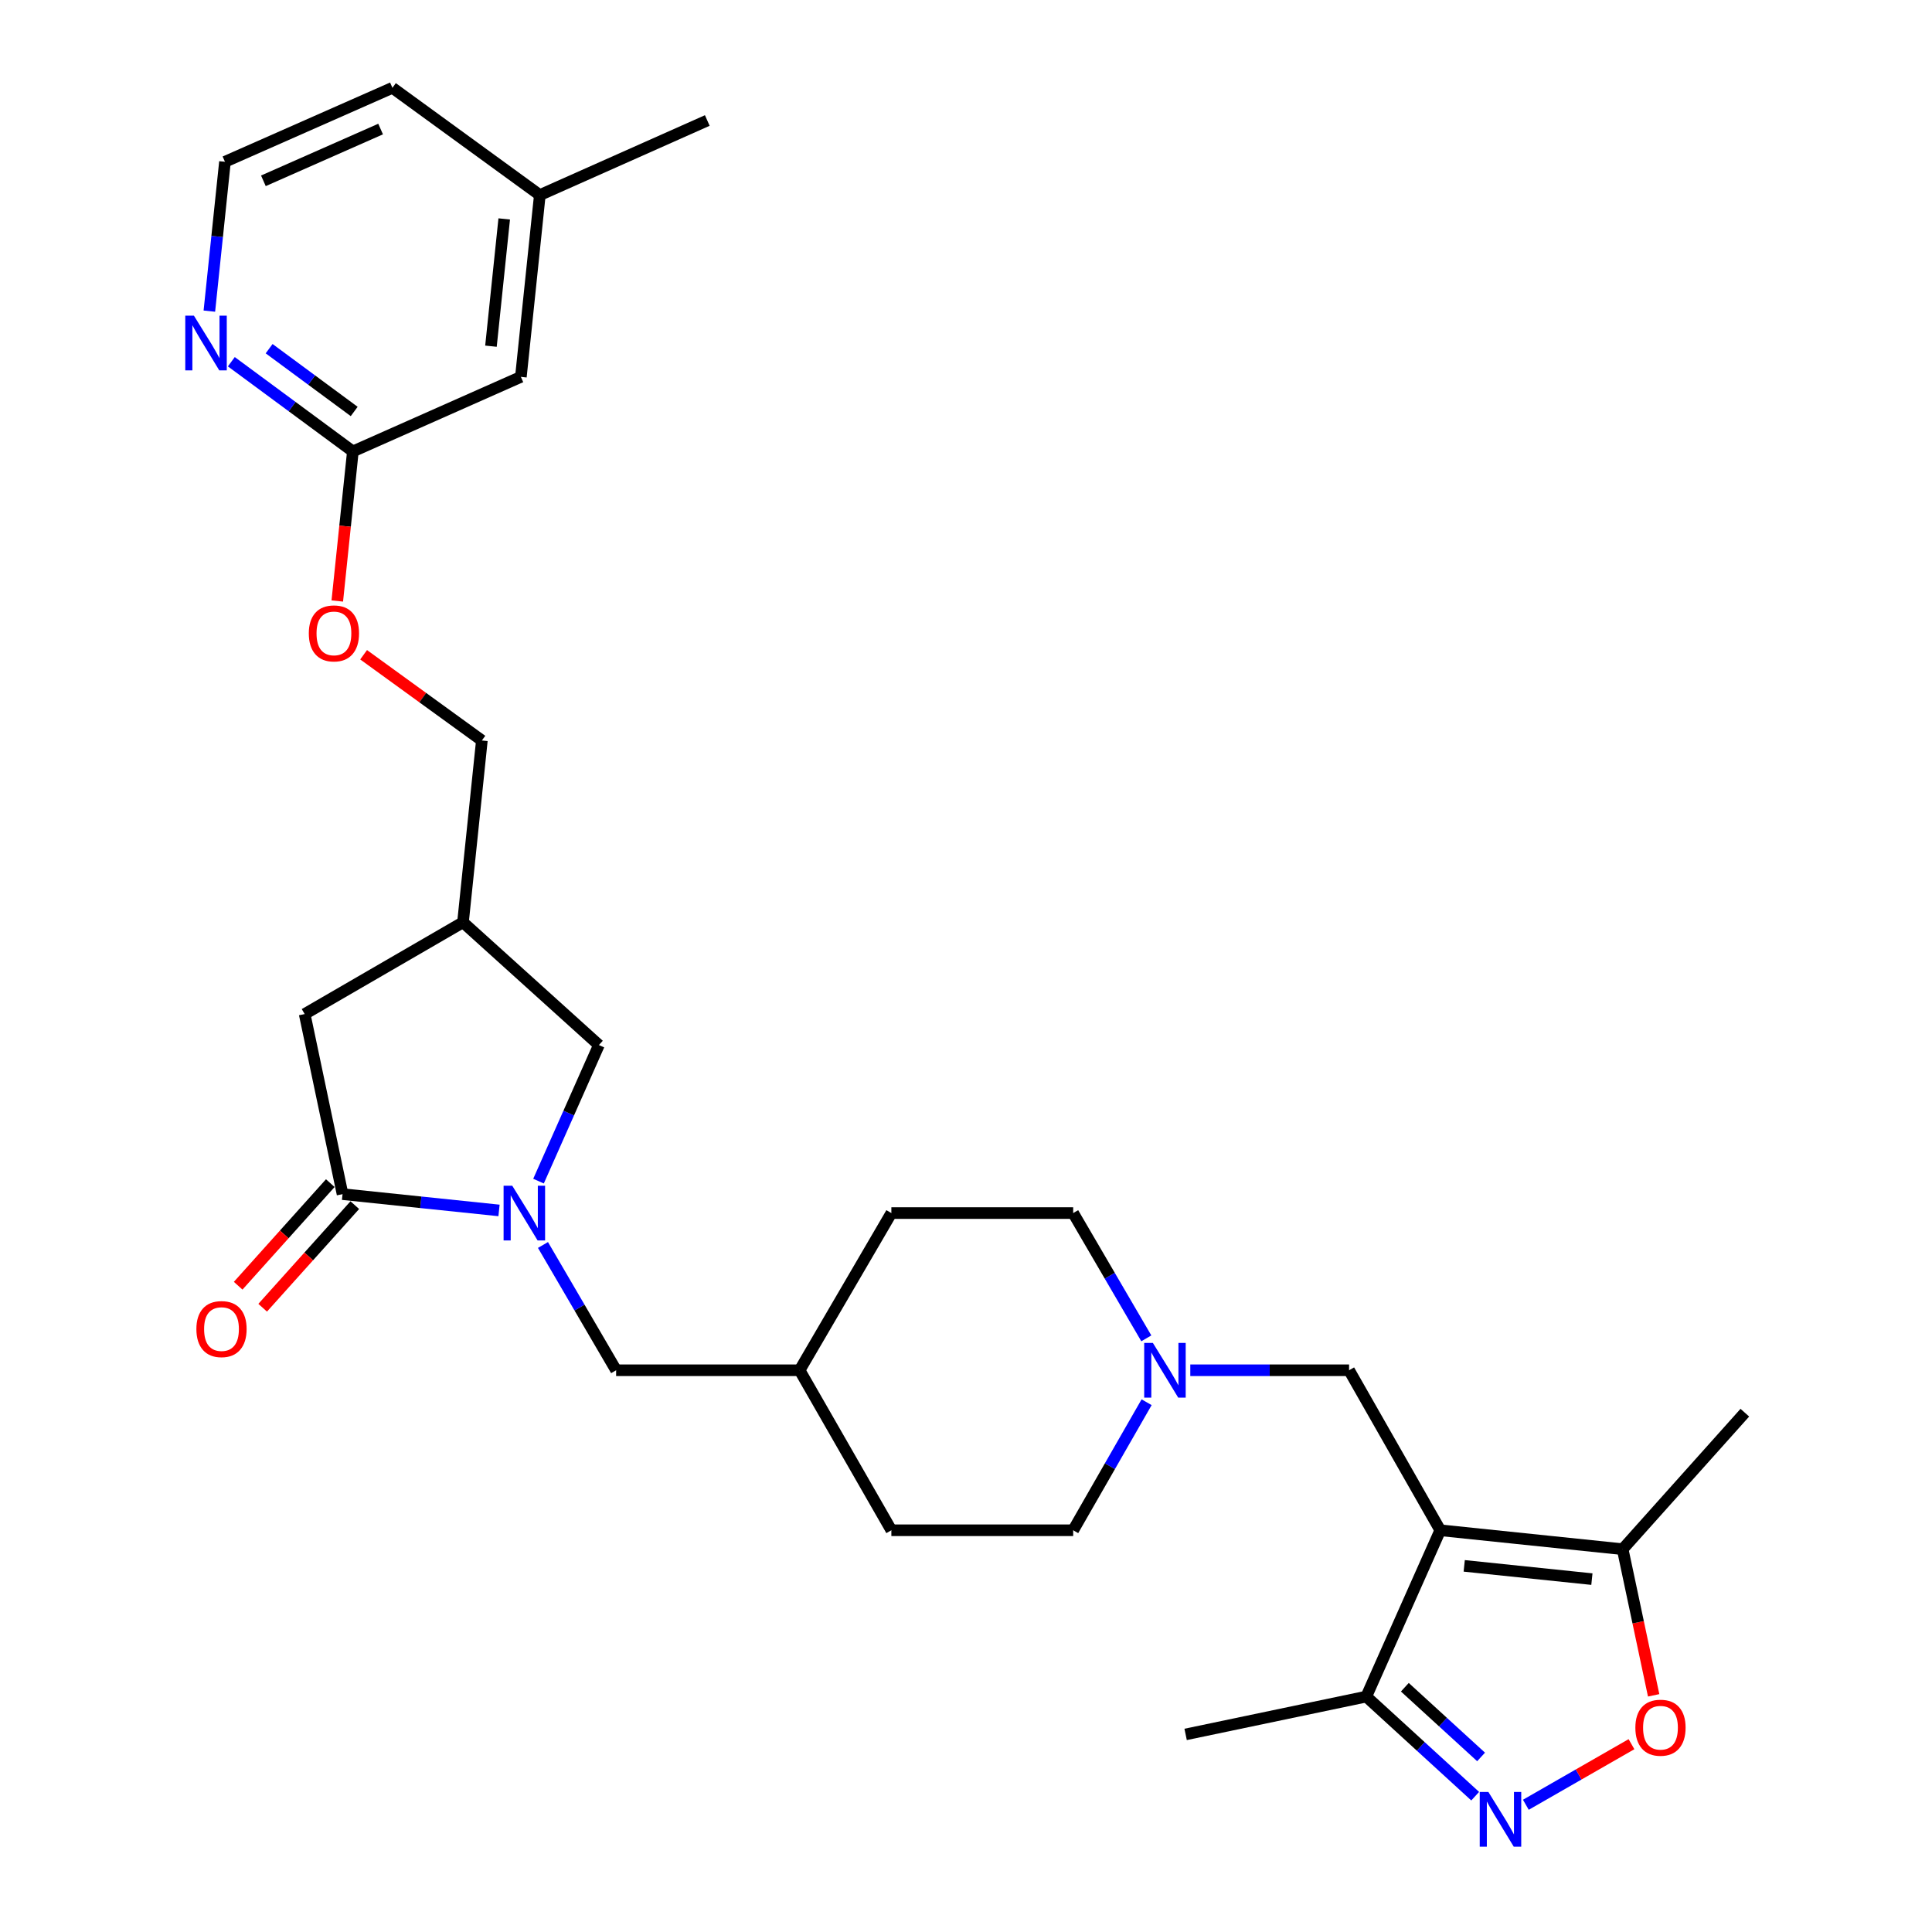 <?xml version='1.0' encoding='iso-8859-1'?>
<svg version='1.1' baseProfile='full'
              xmlns='http://www.w3.org/2000/svg'
                      xmlns:rdkit='http://www.rdkit.org/xml'
                      xmlns:xlink='http://www.w3.org/1999/xlink'
                  xml:space='preserve'
width='1000px' height='1000px' viewBox='0 0 1000 1000'>
<!-- END OF HEADER -->
<rect style='opacity:1.0;fill:#FFFFFF;stroke:none' width='1000' height='1000' x='0' y='0'> </rect>
<path class='bond-4' d='M 745.477,792.059 L 839.886,801.862' style='fill:none;fill-rule:evenodd;stroke:#000000;stroke-width:6px;stroke-linecap:butt;stroke-linejoin:miter;stroke-opacity:1' />
<path class='bond-4' d='M 757.878,810.486 L 823.964,817.348' style='fill:none;fill-rule:evenodd;stroke:#000000;stroke-width:6px;stroke-linecap:butt;stroke-linejoin:miter;stroke-opacity:1' />
<path class='bond-5' d='M 745.477,792.059 L 707.185,878.152' style='fill:none;fill-rule:evenodd;stroke:#000000;stroke-width:6px;stroke-linecap:butt;stroke-linejoin:miter;stroke-opacity:1' />
<path class='bond-6' d='M 745.477,792.059 L 698.283,709.243' style='fill:none;fill-rule:evenodd;stroke:#000000;stroke-width:6px;stroke-linecap:butt;stroke-linejoin:miter;stroke-opacity:1' />
<path class='bond-0' d='M 281.041,644.401 L 299.973,676.822' style='fill:none;fill-rule:evenodd;stroke:#0000FF;stroke-width:6px;stroke-linecap:butt;stroke-linejoin:miter;stroke-opacity:1' />
<path class='bond-0' d='M 299.973,676.822 L 318.905,709.243' style='fill:none;fill-rule:evenodd;stroke:#000000;stroke-width:6px;stroke-linecap:butt;stroke-linejoin:miter;stroke-opacity:1' />
<path class='bond-2' d='M 258.292,626.52 L 217.796,622.301' style='fill:none;fill-rule:evenodd;stroke:#0000FF;stroke-width:6px;stroke-linecap:butt;stroke-linejoin:miter;stroke-opacity:1' />
<path class='bond-2' d='M 217.796,622.301 L 177.301,618.083' style='fill:none;fill-rule:evenodd;stroke:#000000;stroke-width:6px;stroke-linecap:butt;stroke-linejoin:miter;stroke-opacity:1' />
<path class='bond-8' d='M 278.737,611.347 L 294.365,576.134' style='fill:none;fill-rule:evenodd;stroke:#0000FF;stroke-width:6px;stroke-linecap:butt;stroke-linejoin:miter;stroke-opacity:1' />
<path class='bond-8' d='M 294.365,576.134 L 309.992,540.921' style='fill:none;fill-rule:evenodd;stroke:#000000;stroke-width:6px;stroke-linecap:butt;stroke-linejoin:miter;stroke-opacity:1' />
<path class='bond-1' d='M 763.554,929.701 L 735.37,903.927' style='fill:none;fill-rule:evenodd;stroke:#0000FF;stroke-width:6px;stroke-linecap:butt;stroke-linejoin:miter;stroke-opacity:1' />
<path class='bond-1' d='M 735.37,903.927 L 707.185,878.152' style='fill:none;fill-rule:evenodd;stroke:#000000;stroke-width:6px;stroke-linecap:butt;stroke-linejoin:miter;stroke-opacity:1' />
<path class='bond-1' d='M 766.604,909.388 L 746.875,891.346' style='fill:none;fill-rule:evenodd;stroke:#0000FF;stroke-width:6px;stroke-linecap:butt;stroke-linejoin:miter;stroke-opacity:1' />
<path class='bond-1' d='M 746.875,891.346 L 727.146,873.304' style='fill:none;fill-rule:evenodd;stroke:#000000;stroke-width:6px;stroke-linecap:butt;stroke-linejoin:miter;stroke-opacity:1' />
<path class='bond-29' d='M 789.774,934.147 L 817.114,918.466' style='fill:none;fill-rule:evenodd;stroke:#0000FF;stroke-width:6px;stroke-linecap:butt;stroke-linejoin:miter;stroke-opacity:1' />
<path class='bond-29' d='M 817.114,918.466 L 844.455,902.785' style='fill:none;fill-rule:evenodd;stroke:#FF0000;stroke-width:6px;stroke-linecap:butt;stroke-linejoin:miter;stroke-opacity:1' />
<path class='bond-9' d='M 177.301,618.083 L 157.695,524.877' style='fill:none;fill-rule:evenodd;stroke:#000000;stroke-width:6px;stroke-linecap:butt;stroke-linejoin:miter;stroke-opacity:1' />
<path class='bond-14' d='M 170.959,612.387 L 147.115,638.937' style='fill:none;fill-rule:evenodd;stroke:#000000;stroke-width:6px;stroke-linecap:butt;stroke-linejoin:miter;stroke-opacity:1' />
<path class='bond-14' d='M 147.115,638.937 L 123.272,665.488' style='fill:none;fill-rule:evenodd;stroke:#FF0000;stroke-width:6px;stroke-linecap:butt;stroke-linejoin:miter;stroke-opacity:1' />
<path class='bond-14' d='M 183.643,623.778 L 159.8,650.328' style='fill:none;fill-rule:evenodd;stroke:#000000;stroke-width:6px;stroke-linecap:butt;stroke-linejoin:miter;stroke-opacity:1' />
<path class='bond-14' d='M 159.8,650.328 L 135.956,676.879' style='fill:none;fill-rule:evenodd;stroke:#FF0000;stroke-width:6px;stroke-linecap:butt;stroke-linejoin:miter;stroke-opacity:1' />
<path class='bond-3' d='M 855.926,877.498 L 847.906,839.68' style='fill:none;fill-rule:evenodd;stroke:#FF0000;stroke-width:6px;stroke-linecap:butt;stroke-linejoin:miter;stroke-opacity:1' />
<path class='bond-3' d='M 847.906,839.68 L 839.886,801.862' style='fill:none;fill-rule:evenodd;stroke:#000000;stroke-width:6px;stroke-linecap:butt;stroke-linejoin:miter;stroke-opacity:1' />
<path class='bond-25' d='M 839.886,801.862 L 903.125,731.207' style='fill:none;fill-rule:evenodd;stroke:#000000;stroke-width:6px;stroke-linecap:butt;stroke-linejoin:miter;stroke-opacity:1' />
<path class='bond-26' d='M 707.185,878.152 L 613.676,897.729' style='fill:none;fill-rule:evenodd;stroke:#000000;stroke-width:6px;stroke-linecap:butt;stroke-linejoin:miter;stroke-opacity:1' />
<path class='bond-7' d='M 698.283,709.243 L 657.19,709.243' style='fill:none;fill-rule:evenodd;stroke:#000000;stroke-width:6px;stroke-linecap:butt;stroke-linejoin:miter;stroke-opacity:1' />
<path class='bond-7' d='M 657.19,709.243 L 616.097,709.243' style='fill:none;fill-rule:evenodd;stroke:#0000FF;stroke-width:6px;stroke-linecap:butt;stroke-linejoin:miter;stroke-opacity:1' />
<path class='bond-16' d='M 593.332,692.728 L 574.404,660.306' style='fill:none;fill-rule:evenodd;stroke:#0000FF;stroke-width:6px;stroke-linecap:butt;stroke-linejoin:miter;stroke-opacity:1' />
<path class='bond-16' d='M 574.404,660.306 L 555.476,627.885' style='fill:none;fill-rule:evenodd;stroke:#000000;stroke-width:6px;stroke-linecap:butt;stroke-linejoin:miter;stroke-opacity:1' />
<path class='bond-17' d='M 593.484,725.79 L 574.48,758.924' style='fill:none;fill-rule:evenodd;stroke:#0000FF;stroke-width:6px;stroke-linecap:butt;stroke-linejoin:miter;stroke-opacity:1' />
<path class='bond-17' d='M 574.48,758.924 L 555.476,792.059' style='fill:none;fill-rule:evenodd;stroke:#000000;stroke-width:6px;stroke-linecap:butt;stroke-linejoin:miter;stroke-opacity:1' />
<path class='bond-11' d='M 309.992,540.921 L 239.64,477.379' style='fill:none;fill-rule:evenodd;stroke:#000000;stroke-width:6px;stroke-linecap:butt;stroke-linejoin:miter;stroke-opacity:1' />
<path class='bond-31' d='M 157.695,524.877 L 239.64,477.379' style='fill:none;fill-rule:evenodd;stroke:#000000;stroke-width:6px;stroke-linecap:butt;stroke-linejoin:miter;stroke-opacity:1' />
<path class='bond-10' d='M 318.905,709.243 L 413.872,709.243' style='fill:none;fill-rule:evenodd;stroke:#000000;stroke-width:6px;stroke-linecap:butt;stroke-linejoin:miter;stroke-opacity:1' />
<path class='bond-19' d='M 239.64,477.379 L 249.414,383.273' style='fill:none;fill-rule:evenodd;stroke:#000000;stroke-width:6px;stroke-linecap:butt;stroke-linejoin:miter;stroke-opacity:1' />
<path class='bond-12' d='M 182.643,233.657 L 178.61,272.367' style='fill:none;fill-rule:evenodd;stroke:#000000;stroke-width:6px;stroke-linecap:butt;stroke-linejoin:miter;stroke-opacity:1' />
<path class='bond-12' d='M 178.61,272.367 L 174.578,311.077' style='fill:none;fill-rule:evenodd;stroke:#FF0000;stroke-width:6px;stroke-linecap:butt;stroke-linejoin:miter;stroke-opacity:1' />
<path class='bond-13' d='M 182.643,233.657 L 151.19,210.443' style='fill:none;fill-rule:evenodd;stroke:#000000;stroke-width:6px;stroke-linecap:butt;stroke-linejoin:miter;stroke-opacity:1' />
<path class='bond-13' d='M 151.19,210.443 L 119.738,187.229' style='fill:none;fill-rule:evenodd;stroke:#0000FF;stroke-width:6px;stroke-linecap:butt;stroke-linejoin:miter;stroke-opacity:1' />
<path class='bond-13' d='M 183.331,212.976 L 161.314,196.726' style='fill:none;fill-rule:evenodd;stroke:#000000;stroke-width:6px;stroke-linecap:butt;stroke-linejoin:miter;stroke-opacity:1' />
<path class='bond-13' d='M 161.314,196.726 L 139.297,180.476' style='fill:none;fill-rule:evenodd;stroke:#0000FF;stroke-width:6px;stroke-linecap:butt;stroke-linejoin:miter;stroke-opacity:1' />
<path class='bond-18' d='M 182.643,233.657 L 269.607,195.071' style='fill:none;fill-rule:evenodd;stroke:#000000;stroke-width:6px;stroke-linecap:butt;stroke-linejoin:miter;stroke-opacity:1' />
<path class='bond-21' d='M 108.362,161.04 L 112.401,122.389' style='fill:none;fill-rule:evenodd;stroke:#0000FF;stroke-width:6px;stroke-linecap:butt;stroke-linejoin:miter;stroke-opacity:1' />
<path class='bond-21' d='M 112.401,122.389 L 116.439,83.737' style='fill:none;fill-rule:evenodd;stroke:#000000;stroke-width:6px;stroke-linecap:butt;stroke-linejoin:miter;stroke-opacity:1' />
<path class='bond-15' d='M 188.204,338.9 L 218.809,361.087' style='fill:none;fill-rule:evenodd;stroke:#FF0000;stroke-width:6px;stroke-linecap:butt;stroke-linejoin:miter;stroke-opacity:1' />
<path class='bond-15' d='M 218.809,361.087 L 249.414,383.273' style='fill:none;fill-rule:evenodd;stroke:#000000;stroke-width:6px;stroke-linecap:butt;stroke-linejoin:miter;stroke-opacity:1' />
<path class='bond-24' d='M 555.476,627.885 L 461.37,627.885' style='fill:none;fill-rule:evenodd;stroke:#000000;stroke-width:6px;stroke-linecap:butt;stroke-linejoin:miter;stroke-opacity:1' />
<path class='bond-23' d='M 555.476,792.059 L 461.37,792.059' style='fill:none;fill-rule:evenodd;stroke:#000000;stroke-width:6px;stroke-linecap:butt;stroke-linejoin:miter;stroke-opacity:1' />
<path class='bond-22' d='M 269.607,195.071 L 279.41,100.965' style='fill:none;fill-rule:evenodd;stroke:#000000;stroke-width:6px;stroke-linecap:butt;stroke-linejoin:miter;stroke-opacity:1' />
<path class='bond-22' d='M 254.121,179.189 L 260.983,113.315' style='fill:none;fill-rule:evenodd;stroke:#000000;stroke-width:6px;stroke-linecap:butt;stroke-linejoin:miter;stroke-opacity:1' />
<path class='bond-20' d='M 413.872,709.243 L 461.37,792.059' style='fill:none;fill-rule:evenodd;stroke:#000000;stroke-width:6px;stroke-linecap:butt;stroke-linejoin:miter;stroke-opacity:1' />
<path class='bond-30' d='M 413.872,709.243 L 461.37,627.885' style='fill:none;fill-rule:evenodd;stroke:#000000;stroke-width:6px;stroke-linecap:butt;stroke-linejoin:miter;stroke-opacity:1' />
<path class='bond-32' d='M 116.439,83.737 L 203.119,45.455' style='fill:none;fill-rule:evenodd;stroke:#000000;stroke-width:6px;stroke-linecap:butt;stroke-linejoin:miter;stroke-opacity:1' />
<path class='bond-32' d='M 136.329,93.59 L 197.005,66.792' style='fill:none;fill-rule:evenodd;stroke:#000000;stroke-width:6px;stroke-linecap:butt;stroke-linejoin:miter;stroke-opacity:1' />
<path class='bond-27' d='M 279.41,100.965 L 203.119,45.455' style='fill:none;fill-rule:evenodd;stroke:#000000;stroke-width:6px;stroke-linecap:butt;stroke-linejoin:miter;stroke-opacity:1' />
<path class='bond-28' d='M 279.41,100.965 L 366.09,62.37' style='fill:none;fill-rule:evenodd;stroke:#000000;stroke-width:6px;stroke-linecap:butt;stroke-linejoin:miter;stroke-opacity:1' />
<path  class='atom-1' d='M 265.137 613.725
L 274.417 628.725
Q 275.337 630.205, 276.817 632.885
Q 278.297 635.565, 278.377 635.725
L 278.377 613.725
L 282.137 613.725
L 282.137 642.045
L 278.257 642.045
L 268.297 625.645
Q 267.137 623.725, 265.897 621.525
Q 264.697 619.325, 264.337 618.645
L 264.337 642.045
L 260.657 642.045
L 260.657 613.725
L 265.137 613.725
' fill='#0000FF'/>
<path  class='atom-2' d='M 770.387 927.515
L 779.667 942.515
Q 780.587 943.995, 782.067 946.675
Q 783.547 949.355, 783.627 949.515
L 783.627 927.515
L 787.387 927.515
L 787.387 955.835
L 783.507 955.835
L 773.547 939.435
Q 772.387 937.515, 771.147 935.315
Q 769.947 933.115, 769.587 932.435
L 769.587 955.835
L 765.907 955.835
L 765.907 927.515
L 770.387 927.515
' fill='#0000FF'/>
<path  class='atom-4' d='M 846.463 894.257
Q 846.463 887.457, 849.823 883.657
Q 853.183 879.857, 859.463 879.857
Q 865.743 879.857, 869.103 883.657
Q 872.463 887.457, 872.463 894.257
Q 872.463 901.137, 869.063 905.057
Q 865.663 908.937, 859.463 908.937
Q 853.223 908.937, 849.823 905.057
Q 846.463 901.177, 846.463 894.257
M 859.463 905.737
Q 863.783 905.737, 866.103 902.857
Q 868.463 899.937, 868.463 894.257
Q 868.463 888.697, 866.103 885.897
Q 863.783 883.057, 859.463 883.057
Q 855.143 883.057, 852.783 885.857
Q 850.463 888.657, 850.463 894.257
Q 850.463 899.977, 852.783 902.857
Q 855.143 905.737, 859.463 905.737
' fill='#FF0000'/>
<path  class='atom-8' d='M 596.714 695.083
L 605.994 710.083
Q 606.914 711.563, 608.394 714.243
Q 609.874 716.923, 609.954 717.083
L 609.954 695.083
L 613.714 695.083
L 613.714 723.403
L 609.834 723.403
L 599.874 707.003
Q 598.714 705.083, 597.474 702.883
Q 596.274 700.683, 595.914 700.003
L 595.914 723.403
L 592.234 723.403
L 592.234 695.083
L 596.714 695.083
' fill='#0000FF'/>
<path  class='atom-14' d='M 100.376 163.399
L 109.656 178.399
Q 110.576 179.879, 112.056 182.559
Q 113.536 185.239, 113.616 185.399
L 113.616 163.399
L 117.376 163.399
L 117.376 191.719
L 113.496 191.719
L 103.536 175.319
Q 102.376 173.399, 101.136 171.199
Q 99.936 168.999, 99.576 168.319
L 99.576 191.719
L 95.896 191.719
L 95.896 163.399
L 100.376 163.399
' fill='#0000FF'/>
<path  class='atom-15' d='M 101.649 687.927
Q 101.649 681.127, 105.009 677.327
Q 108.369 673.527, 114.649 673.527
Q 120.929 673.527, 124.289 677.327
Q 127.649 681.127, 127.649 687.927
Q 127.649 694.807, 124.249 698.727
Q 120.849 702.607, 114.649 702.607
Q 108.409 702.607, 105.009 698.727
Q 101.649 694.847, 101.649 687.927
M 114.649 699.407
Q 118.969 699.407, 121.289 696.527
Q 123.649 693.607, 123.649 687.927
Q 123.649 682.367, 121.289 679.567
Q 118.969 676.727, 114.649 676.727
Q 110.329 676.727, 107.969 679.527
Q 105.649 682.327, 105.649 687.927
Q 105.649 693.647, 107.969 696.527
Q 110.329 699.407, 114.649 699.407
' fill='#FF0000'/>
<path  class='atom-16' d='M 159.84 327.842
Q 159.84 321.042, 163.2 317.242
Q 166.56 313.442, 172.84 313.442
Q 179.12 313.442, 182.48 317.242
Q 185.84 321.042, 185.84 327.842
Q 185.84 334.722, 182.44 338.642
Q 179.04 342.522, 172.84 342.522
Q 166.6 342.522, 163.2 338.642
Q 159.84 334.762, 159.84 327.842
M 172.84 339.322
Q 177.16 339.322, 179.48 336.442
Q 181.84 333.522, 181.84 327.842
Q 181.84 322.282, 179.48 319.482
Q 177.16 316.642, 172.84 316.642
Q 168.52 316.642, 166.16 319.442
Q 163.84 322.242, 163.84 327.842
Q 163.84 333.562, 166.16 336.442
Q 168.52 339.322, 172.84 339.322
' fill='#FF0000'/>
</svg>
